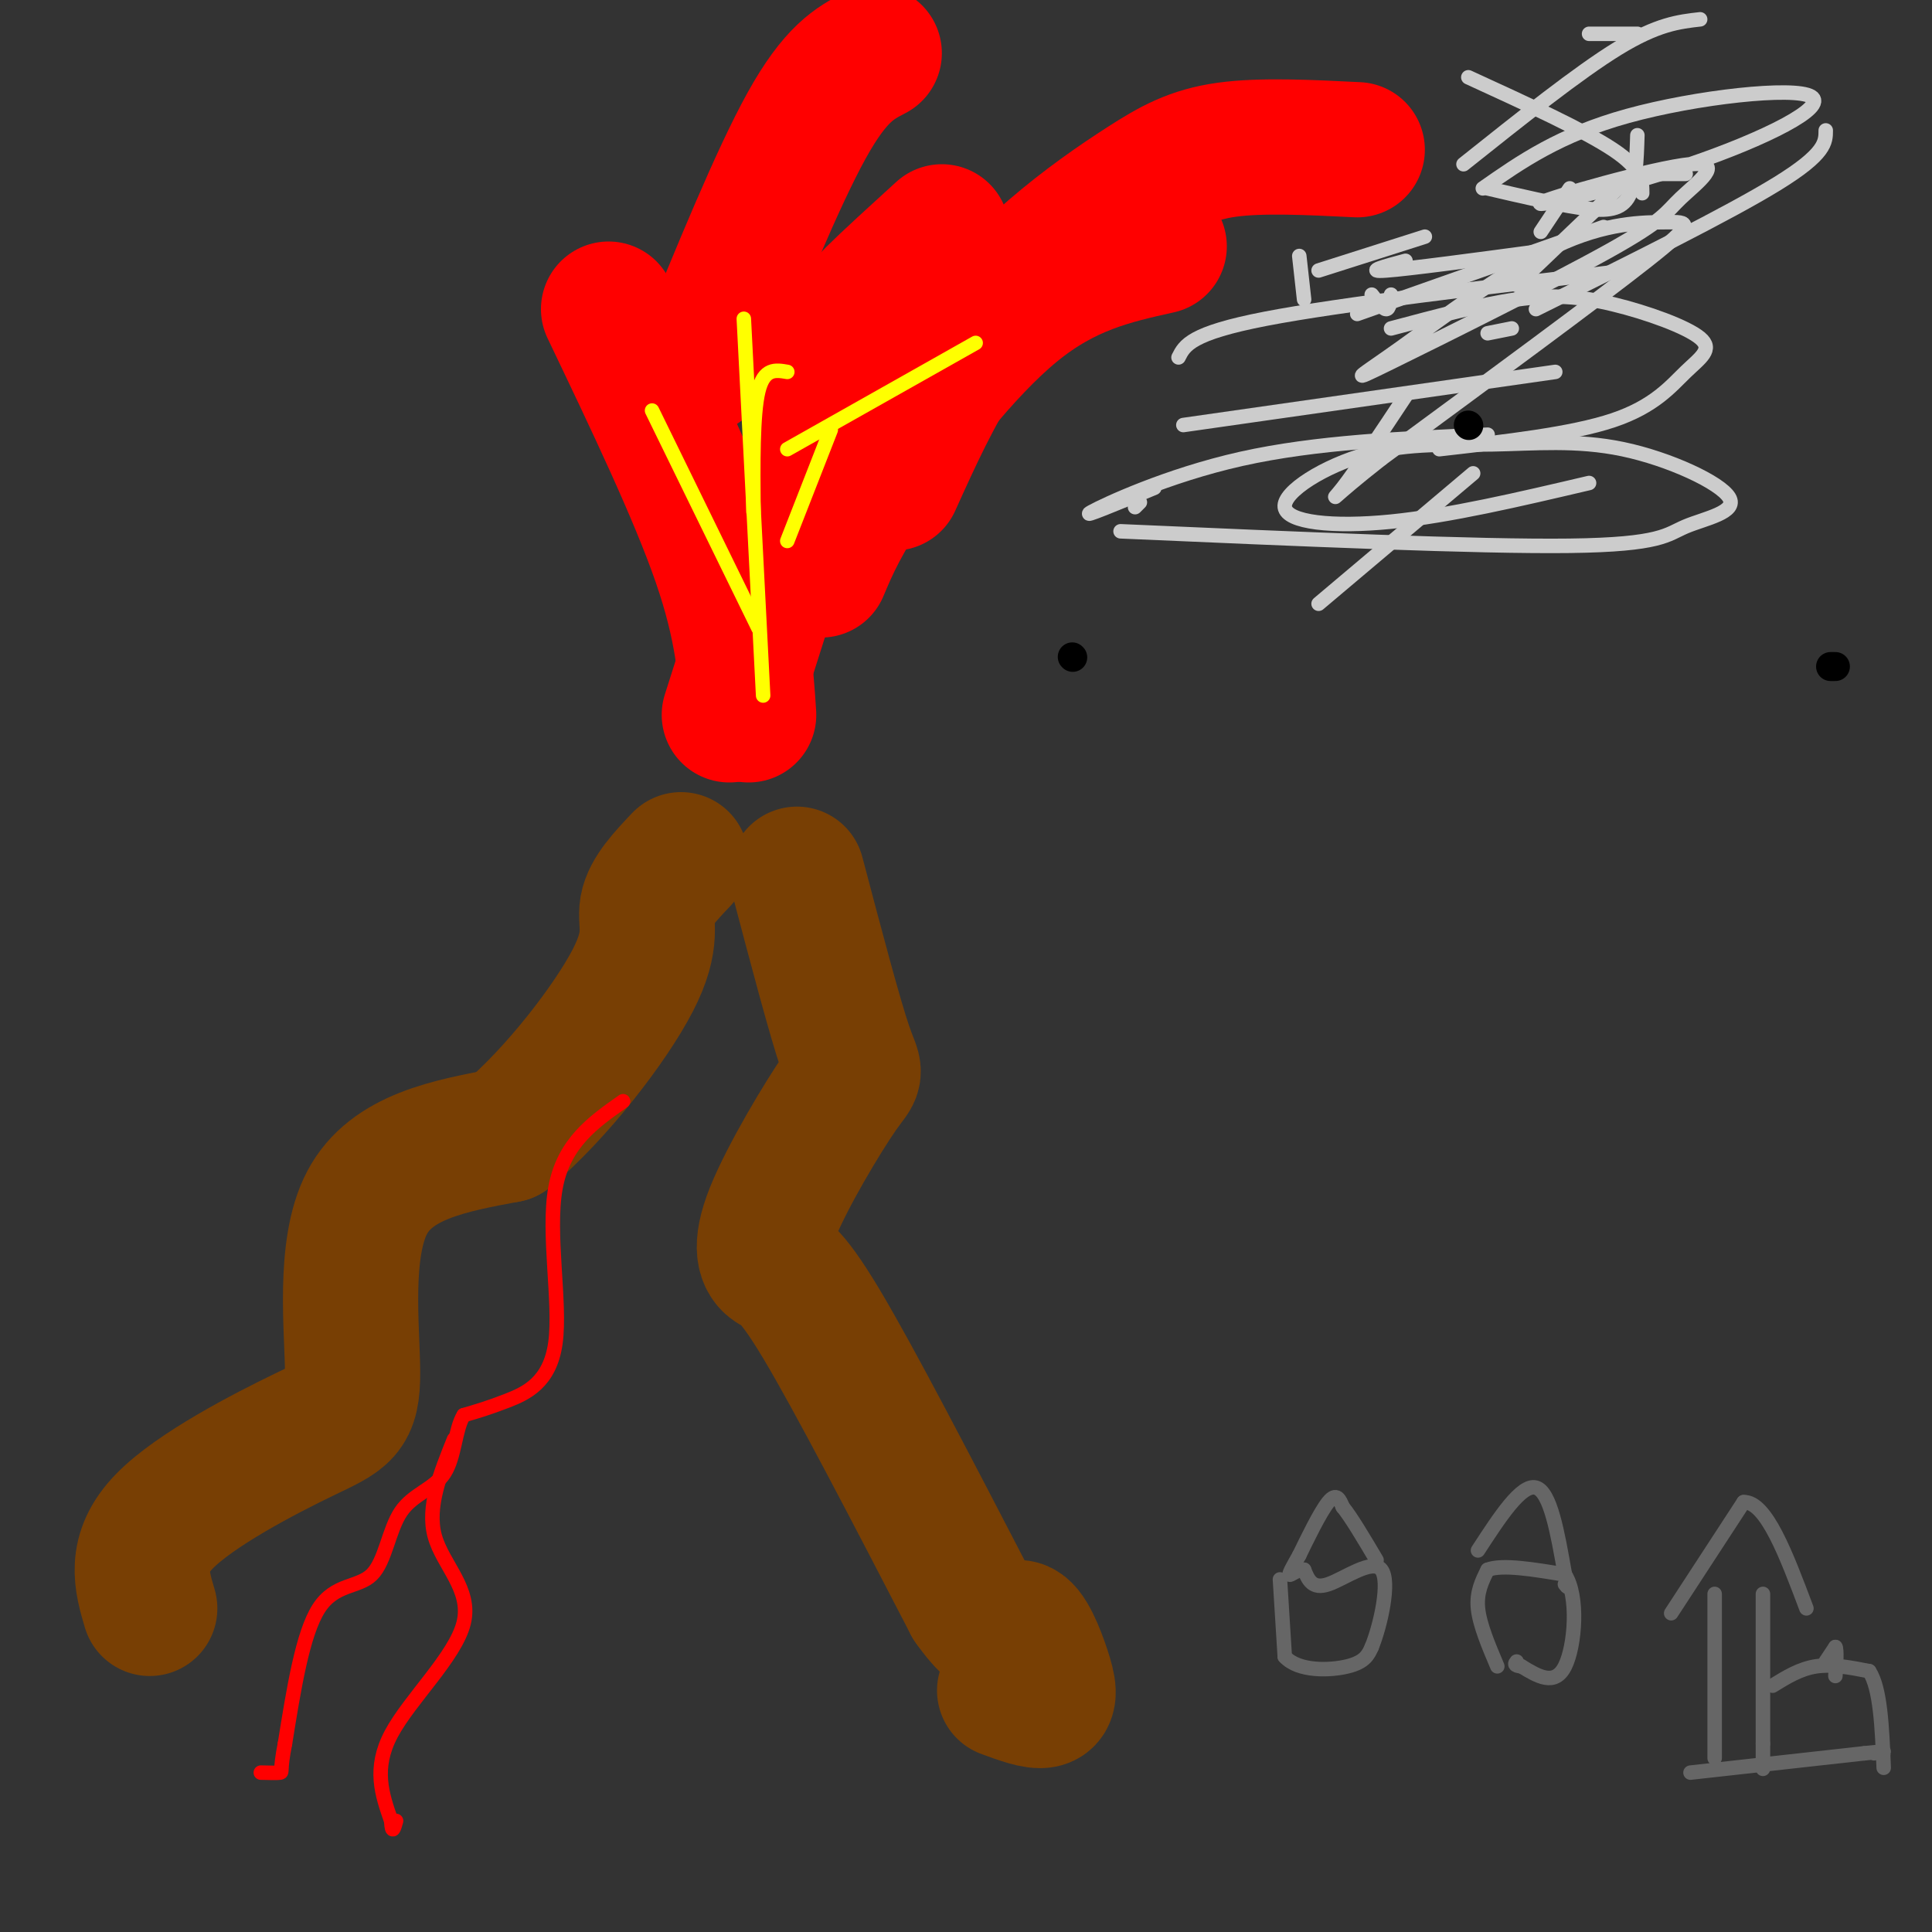 <svg viewBox='0 0 400 400' version='1.1' xmlns='http://www.w3.org/2000/svg' xmlns:xlink='http://www.w3.org/1999/xlink'><rect x="0" y="0" width="400" height="400" fill="#333333" stroke="none"/><g fill='none' stroke='rgb(120,63,4)' stroke-width='28' stroke-linecap='round' stroke-linejoin='round'><path d='M31,333c-1.691,-5.707 -3.381,-11.413 3,-18c6.381,-6.587 20.834,-14.054 29,-18c8.166,-3.946 10.045,-4.370 10,-13c-0.045,-8.630 -2.013,-25.466 3,-35c5.013,-9.534 17.006,-11.767 29,-14'/><path d='M105,235c10.274,-8.631 21.458,-23.208 26,-32c4.542,-8.792 2.440,-11.798 3,-15c0.560,-3.202 3.780,-6.601 7,-10'/><path d='M165,181c3.923,14.866 7.846,29.732 10,36c2.154,6.268 2.538,3.936 -1,9c-3.538,5.064 -11.000,17.522 -14,25c-3.000,7.478 -1.538,9.975 0,11c1.538,1.025 3.154,0.579 10,12c6.846,11.421 18.923,34.711 31,58'/><path d='M201,332c6.783,9.662 8.241,4.817 10,5c1.759,0.183 3.820,5.396 5,9c1.180,3.604 1.480,5.601 0,6c-1.480,0.399 -4.740,-0.801 -8,-2'/></g>
<g fill='none' stroke='rgb(255,0,0)' stroke-width='28' stroke-linecap='round' stroke-linejoin='round'><path d='M155,148c-0.583,-9.000 -1.167,-18.000 -6,-32c-4.833,-14.000 -13.917,-33.000 -23,-52'/><path d='M151,148c8.711,-27.422 17.422,-54.844 22,-69c4.578,-14.156 5.022,-15.044 8,-18c2.978,-2.956 8.489,-7.978 14,-13'/><path d='M170,118c2.089,-4.956 4.178,-9.911 11,-20c6.822,-10.089 18.378,-25.311 29,-34c10.622,-8.689 20.311,-10.844 30,-13'/><path d='M185,100c4.249,-9.402 8.498,-18.804 14,-27c5.502,-8.196 12.258,-15.187 19,-21c6.742,-5.813 13.469,-10.450 19,-14c5.531,-3.550 9.866,-6.014 17,-7c7.134,-0.986 17.067,-0.493 27,0'/><path d='M145,76c8.000,-19.583 16.000,-39.167 22,-50c6.000,-10.833 10.000,-12.917 14,-15'/></g>
<g fill='none' stroke='rgb(102,102,102)' stroke-width='3' stroke-linecap='round' stroke-linejoin='round'><path d='M265,327c0.000,0.000 1.000,16.000 1,16'/><path d='M266,343c2.822,3.111 9.378,2.889 13,2c3.622,-0.889 4.311,-2.444 5,-4'/><path d='M284,341c1.821,-4.452 3.875,-13.583 2,-16c-1.875,-2.417 -7.679,1.881 -11,3c-3.321,1.119 -4.161,-0.940 -5,-3'/><path d='M270,325c-1.533,-0.067 -2.867,1.267 -3,1c-0.133,-0.267 0.933,-2.133 2,-4'/><path d='M269,322c1.511,-3.111 4.289,-8.889 6,-11c1.711,-2.111 2.356,-0.556 3,1'/><path d='M278,312c1.667,2.000 4.333,6.500 7,11'/><path d='M310,345c-1.833,-4.333 -3.667,-8.667 -4,-12c-0.333,-3.333 0.833,-5.667 2,-8'/><path d='M308,325c3.000,-1.167 9.500,-0.083 16,1'/><path d='M324,326c2.889,4.378 2.111,14.822 0,19c-2.111,4.178 -5.556,2.089 -9,0'/><path d='M315,345c-1.667,-0.167 -1.333,-0.583 -1,-1'/><path d='M306,321c4.500,-6.917 9.000,-13.833 12,-13c3.000,0.833 4.500,9.417 6,18'/><path d='M324,326c1.000,3.333 0.500,2.667 0,2'/><path d='M355,364c0.000,0.000 0.000,-34.000 0,-34'/><path d='M346,334c0.000,0.000 15.000,-23.000 15,-23'/><path d='M361,311c4.667,-0.167 8.833,10.917 13,22'/><path d='M365,330c0.000,0.000 0.000,31.000 0,31'/><path d='M365,361c0.000,6.000 0.000,5.500 0,5'/><path d='M367,349c2.833,-1.750 5.667,-3.500 9,-4c3.333,-0.500 7.167,0.250 11,1'/><path d='M387,346c2.333,3.500 2.667,11.750 3,20'/><path d='M350,367c0.000,0.000 36.000,-4.000 36,-4'/><path d='M386,363c6.333,-0.667 4.167,-0.333 2,0'/><path d='M378,344c0.000,0.000 2.000,-3.000 2,-3'/><path d='M380,341c0.333,0.500 0.167,3.250 0,6'/></g>
<g fill='none' stroke='rgb(255,0,0)' stroke-width='3' stroke-linecap='round' stroke-linejoin='round'><path d='M129,228c-6.161,4.327 -12.321,8.655 -14,18c-1.679,9.345 1.125,23.708 0,32c-1.125,8.292 -6.179,10.512 -10,12c-3.821,1.488 -6.411,2.244 -9,3'/><path d='M96,293c-1.809,2.902 -1.830,8.656 -4,12c-2.170,3.344 -6.489,4.278 -9,8c-2.511,3.722 -3.215,10.233 -6,13c-2.785,2.767 -7.653,1.791 -11,7c-3.347,5.209 -5.174,16.605 -7,28'/><path d='M59,361c-1.133,5.689 -0.467,5.911 -1,6c-0.533,0.089 -2.267,0.044 -4,0'/><path d='M94,298c-2.815,6.994 -5.631,13.988 -4,20c1.631,6.012 7.708,11.042 6,18c-1.708,6.958 -11.202,15.845 -15,23c-3.798,7.155 -1.899,12.577 0,18'/><path d='M81,377c0.167,3.000 0.583,1.500 1,0'/></g>
<g fill='none' stroke='rgb(255,255,0)' stroke-width='3' stroke-linecap='round' stroke-linejoin='round'><path d='M158,144c0.000,0.000 -4.000,-78.000 -4,-78'/><path d='M157,130c0.000,0.000 -22.000,-45.000 -22,-45'/><path d='M156,106c-0.083,-10.083 -0.167,-20.167 1,-25c1.167,-4.833 3.583,-4.417 6,-4'/><path d='M163,93c0.000,0.000 39.000,-22.000 39,-22'/><path d='M163,112c0.000,0.000 9.000,-23.000 9,-23'/></g>
<g fill='none' stroke='rgb(204,204,204)' stroke-width='3' stroke-linecap='round' stroke-linejoin='round'><path d='M329,7c0.000,0.000 10.000,0.000 10,0'/><path d='M339,28c-0.156,5.178 -0.311,10.356 -2,13c-1.689,2.644 -4.911,2.756 -10,2c-5.089,-0.756 -12.044,-2.378 -19,-4'/><path d='M304,16c12.000,5.500 24.000,11.000 30,15c6.000,4.000 6.000,6.500 6,9'/><path d='M314,59c0.000,0.000 22.000,-21.000 22,-21'/><path d='M319,48c0.000,0.000 6.000,-9.000 6,-9'/><path d='M378,27c0.000,2.417 0.000,4.833 -10,11c-10.000,6.167 -30.000,16.083 -50,26'/><path d='M349,36c0.000,0.000 -9.000,0.000 -9,0'/><path d='M303,34c11.917,-9.500 23.833,-19.000 32,-24c8.167,-5.000 12.583,-5.500 17,-6'/><path d='M307,39c7.938,-5.548 15.875,-11.095 30,-15c14.125,-3.905 34.436,-6.166 38,-4c3.564,2.166 -9.621,8.760 -25,14c-15.379,5.240 -32.954,9.127 -31,8c1.954,-1.127 23.436,-7.269 31,-8c7.564,-0.731 1.211,3.948 -2,7c-3.211,3.052 -3.280,4.478 -15,11c-11.720,6.522 -35.091,18.139 -45,23c-9.909,4.861 -6.357,2.966 2,-3c8.357,-5.966 21.518,-16.001 32,-21c10.482,-4.999 18.284,-4.961 23,-5c4.716,-0.039 6.348,-0.154 -4,8c-10.348,8.154 -32.674,24.577 -55,41'/><path d='M286,95c-10.911,8.556 -10.689,9.444 -8,6c2.689,-3.444 7.844,-11.222 13,-19'/><path d='M319,52c-13.667,1.833 -27.333,3.667 -32,4c-4.667,0.333 -0.333,-0.833 4,-2'/><path d='M332,47c0.000,0.000 -51.000,18.000 -51,18'/><path d='M288,61c-0.167,1.500 -0.333,3.000 -1,3c-0.667,0.000 -1.833,-1.500 -3,-3'/><path d='M269,53c0.000,0.000 1.000,9.000 1,9'/><path d='M236,104c0.000,0.000 -1.000,1.000 -1,1'/><path d='M273,56c0.000,0.000 22.000,-7.000 22,-7'/><path d='M244,74c1.250,-2.500 2.500,-5.000 18,-8c15.500,-3.000 45.250,-6.500 75,-10'/><path d='M245,88c0.000,0.000 77.000,-11.000 77,-11'/><path d='M239,101c-7.800,3.222 -15.600,6.444 -13,5c2.600,-1.444 15.600,-7.556 31,-11c15.400,-3.444 33.200,-4.222 51,-5'/><path d='M273,125c0.000,0.000 32.000,-27.000 32,-27'/><path d='M329,100c-14.488,3.401 -28.976,6.801 -41,8c-12.024,1.199 -21.585,0.196 -22,-3c-0.415,-3.196 8.314,-8.587 17,-11c8.686,-2.413 17.327,-1.849 26,-2c8.673,-0.151 17.376,-1.018 27,1c9.624,2.018 20.167,6.922 22,10c1.833,3.078 -5.045,4.329 -9,6c-3.955,1.671 -4.987,3.763 -24,4c-19.013,0.237 -56.006,-1.382 -93,-3'/><path d='M308,69c0.000,0.000 5.000,-1.000 5,-1'/><path d='M288,68c9.278,-2.475 18.556,-4.950 26,-6c7.444,-1.050 13.056,-0.676 20,1c6.944,1.676 15.222,4.656 18,7c2.778,2.344 0.056,4.054 -3,7c-3.056,2.946 -6.444,7.127 -15,10c-8.556,2.873 -22.278,4.436 -36,6'/></g>
<g fill='none' stroke='rgb(0,0,0)' stroke-width='6' stroke-linecap='round' stroke-linejoin='round'><path d='M222,136c0.000,0.000 0.100,0.100 0.1,0.1'/><path d='M304,88c0.000,0.000 0.100,0.100 0.1,0.1'/><path d='M380,138c0.000,0.000 -1.000,0.000 -1,0'/></g>
</svg>